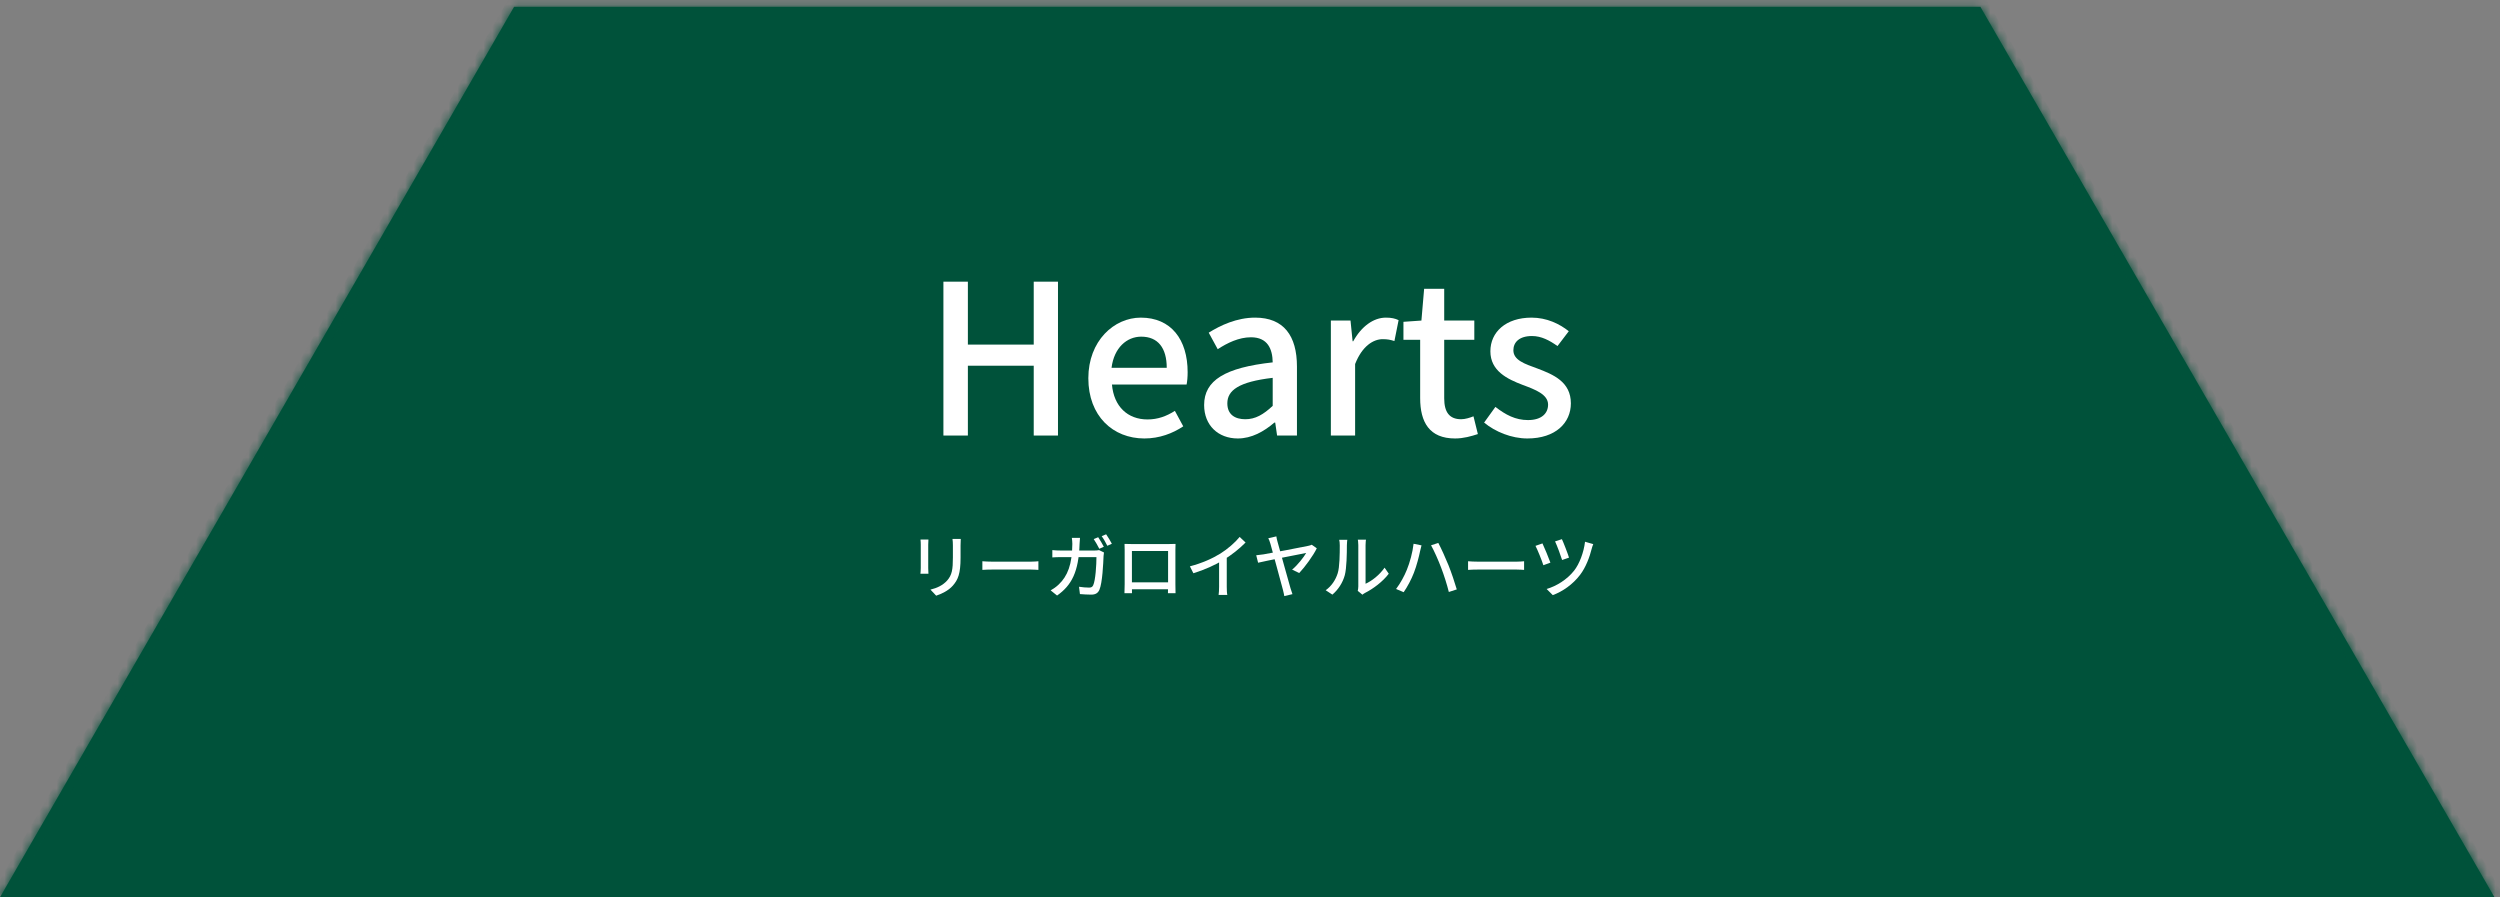 <svg width="287" height="103" viewBox="0 0 287 103" fill="none" xmlns="http://www.w3.org/2000/svg">
<rect x="0" y="0" width="287" height="103" fill="#808080" stroke="none"/>
<mask id="path-1-inside-1_4_3" fill="white">
<path fill-rule="evenodd" clip-rule="evenodd" d="M59.018 0.778L0 103H286.366L227.348 0.778H59.018Z"/>
</mask>
<path fill-rule="evenodd" clip-rule="evenodd" d="M59.018 0.778L0 103H286.366L227.348 0.778H59.018Z" fill="#00523A"/>
<path d="M0 103L-0.866 102.5L-1.732 104H0V103ZM59.018 0.778V-0.222H58.441L58.152 0.278L59.018 0.778ZM286.366 103V104H288.098L287.232 102.5L286.366 103ZM227.348 0.778L228.214 0.278L227.925 -0.222H227.348V0.778ZM0.866 103.5L59.884 1.278L58.152 0.278L-0.866 102.5L0.866 103.5ZM286.366 102H0V104H286.366V102ZM226.482 1.278L285.5 103.5L287.232 102.5L228.214 0.278L226.482 1.278ZM227.348 -0.222H59.018V1.778H227.348V-0.222Z" fill="#00523A" mask="url(#path-1-inside-1_4_3)"/>
<path d="M179.306 61.896C179.49 62.28 179.978 63.536 180.122 64.016L179.33 64.288C179.186 63.808 178.738 62.608 178.522 62.152L179.306 61.896ZM182.906 62.464C182.834 62.624 182.77 62.84 182.73 62.984C182.498 63.928 182.058 65.128 181.394 65.992C180.562 67.088 179.394 67.904 178.258 68.32L177.554 67.616C178.674 67.288 179.89 66.544 180.706 65.512C181.322 64.728 181.818 63.408 181.962 62.192L182.906 62.464ZM177.074 62.384C177.298 62.856 177.802 64.064 177.986 64.592L177.178 64.888C177.026 64.384 176.482 63.048 176.274 62.664L177.074 62.384Z" fill="white"/>
<path d="M168.534 64.432C168.798 64.456 169.286 64.48 169.726 64.48C170.47 64.48 173.422 64.48 174.07 64.48C174.462 64.48 174.774 64.448 174.966 64.432V65.424C174.79 65.416 174.422 65.384 174.078 65.384C173.422 65.384 170.47 65.384 169.726 65.384C169.278 65.384 168.806 65.4 168.534 65.424V64.432Z" fill="white"/>
<path d="M161.502 65.424C161.854 64.568 162.174 63.384 162.278 62.424L163.19 62.608C163.134 62.808 163.062 63.112 163.022 63.288C162.918 63.816 162.63 64.96 162.318 65.752C162.03 66.504 161.574 67.36 161.142 67.984L160.27 67.616C160.766 66.96 161.23 66.104 161.502 65.424ZM165.446 65.176C165.134 64.344 164.63 63.208 164.286 62.6L165.118 62.328C165.438 62.928 165.966 64.088 166.294 64.904C166.598 65.664 167.022 66.912 167.238 67.664L166.326 67.96C166.11 67.088 165.774 66.032 165.446 65.176Z" fill="white"/>
<path d="M155.87 67.832C155.902 67.696 155.934 67.504 155.934 67.32C155.934 66.928 155.934 63.152 155.934 62.584C155.934 62.256 155.886 61.992 155.878 61.952H156.814C156.806 61.992 156.766 62.264 156.766 62.592C156.766 63.152 156.766 66.664 156.766 67.016C157.47 66.704 158.366 66.016 158.95 65.168L159.43 65.864C158.75 66.768 157.622 67.608 156.71 68.064C156.558 68.144 156.47 68.216 156.406 68.272L155.87 67.832ZM152.19 67.76C152.878 67.272 153.334 66.552 153.566 65.816C153.798 65.104 153.806 63.544 153.806 62.616C153.806 62.344 153.782 62.152 153.742 61.968H154.67C154.662 62.04 154.622 62.328 154.622 62.608C154.622 63.52 154.598 65.224 154.382 66.032C154.142 66.904 153.63 67.688 152.958 68.264L152.19 67.76Z" fill="white"/>
<path d="M146.526 61.576C146.55 61.76 146.598 61.984 146.67 62.232C147.038 63.52 147.926 66.792 148.15 67.528C148.198 67.696 148.302 68.016 148.374 68.208L147.438 68.432C147.398 68.232 147.35 67.944 147.278 67.704C147.078 66.992 146.07 63.192 145.846 62.432C145.75 62.112 145.678 61.928 145.598 61.792L146.526 61.576ZM151.166 62.944C150.79 63.744 149.806 65.096 149.15 65.784L148.334 65.392C148.966 64.88 149.678 63.952 149.95 63.48C149.486 63.56 145.158 64.424 144.43 64.6L144.214 63.744C144.502 63.72 144.758 63.688 145.054 63.64C145.542 63.56 149.598 62.8 150.182 62.664C150.326 62.64 150.486 62.584 150.59 62.536L151.166 62.944Z" fill="white"/>
<path d="M136.6 65.016C138.008 64.648 139.208 64.104 140.096 63.552C140.928 63.032 141.776 62.296 142.312 61.64L142.992 62.28C142.288 63 141.384 63.712 140.448 64.288C139.56 64.832 138.272 65.424 137 65.808L136.6 65.016ZM139.952 63.96L140.832 63.728V67.36C140.832 67.68 140.848 68.12 140.896 68.296H139.896C139.928 68.128 139.952 67.68 139.952 67.36V63.96Z" fill="white"/>
<path d="M129.096 62.44C129.416 62.448 129.664 62.456 129.864 62.456C130.36 62.456 133.736 62.456 134.208 62.456C134.392 62.456 134.688 62.456 134.952 62.44C134.936 62.656 134.936 62.912 134.936 63.128C134.936 63.552 134.936 66.68 134.936 67.064C134.936 67.344 134.944 68.032 134.952 68.096H134.08C134.08 68.032 134.096 67.504 134.096 67.12C134.096 66.752 134.096 63.256 134.096 63.256H129.944C129.944 63.256 129.944 66.728 129.944 67.12C129.944 67.44 129.952 68.016 129.952 68.096H129.088C129.088 68.016 129.112 67.384 129.112 67.056C129.112 66.664 129.112 63.504 129.112 63.128C129.112 62.928 129.112 62.648 129.096 62.44ZM134.416 66.848V67.648H129.528V66.848H134.416Z" fill="white"/>
<path d="M126.072 61.672C126.272 61.968 126.56 62.456 126.72 62.768L126.2 63C126.032 62.672 125.776 62.2 125.56 61.888L126.072 61.672ZM126.984 61.336C127.192 61.632 127.496 62.136 127.64 62.424L127.12 62.656C126.952 62.312 126.696 61.856 126.472 61.552L126.984 61.336ZM123.984 61.744C123.96 61.928 123.944 62.232 123.936 62.424C123.84 65.648 123.016 67.2 121.352 68.368L120.616 67.776C120.904 67.616 121.264 67.368 121.536 67.104C122.56 66.136 123.088 64.784 123.104 62.44C123.104 62.256 123.08 61.936 123.048 61.744H123.984ZM126.736 63.424C126.712 63.56 126.688 63.736 126.688 63.832C126.656 64.64 126.56 66.928 126.208 67.72C126.04 68.088 125.76 68.264 125.272 68.264C124.848 68.264 124.376 68.232 123.976 68.2L123.872 67.36C124.288 67.424 124.704 67.456 125.032 67.456C125.272 67.456 125.408 67.384 125.496 67.192C125.768 66.624 125.872 64.816 125.872 63.96H121.792C121.496 63.96 121.12 63.96 120.808 63.992V63.152C121.112 63.184 121.48 63.2 121.784 63.2H125.632C125.84 63.2 126.016 63.184 126.176 63.152L126.736 63.424Z" fill="white"/>
<path d="M112.776 64.432C113.04 64.456 113.528 64.48 113.968 64.48C114.712 64.48 117.664 64.48 118.312 64.48C118.704 64.48 119.016 64.448 119.208 64.432V65.424C119.032 65.416 118.664 65.384 118.32 65.384C117.664 65.384 114.712 65.384 113.968 65.384C113.52 65.384 113.048 65.4 112.776 65.424V64.432Z" fill="white"/>
<path d="M110.296 61.872C110.28 62.08 110.272 62.32 110.272 62.616C110.272 62.976 110.272 63.696 110.272 64.032C110.272 65.872 109.976 66.552 109.392 67.224C108.872 67.824 108.056 68.192 107.472 68.384L106.816 67.688C107.576 67.504 108.24 67.192 108.728 66.648C109.288 66.016 109.392 65.384 109.392 63.992C109.392 63.64 109.392 62.928 109.392 62.616C109.392 62.32 109.376 62.08 109.344 61.872H110.296ZM106.584 61.936C106.568 62.104 106.56 62.312 106.56 62.528C106.56 62.816 106.56 64.832 106.56 65.216C106.56 65.416 106.568 65.704 106.584 65.864H105.664C105.68 65.728 105.704 65.448 105.704 65.208C105.704 64.816 105.704 62.816 105.704 62.528C105.704 62.384 105.696 62.104 105.672 61.936H106.584Z" fill="white"/>
<path d="M175.344 50.336C173.52 50.336 171.648 49.568 170.376 48.512L171.672 46.712C172.848 47.624 173.976 48.224 175.416 48.224C176.976 48.224 177.72 47.456 177.72 46.448C177.72 45.272 176.232 44.72 174.816 44.192C173.04 43.52 171.096 42.584 171.096 40.328C171.096 38.12 172.872 36.464 175.824 36.464C177.576 36.464 179.04 37.184 180.096 38.024L178.8 39.728C177.888 39.08 176.952 38.576 175.872 38.576C174.408 38.576 173.736 39.296 173.736 40.208C173.736 41.336 175.008 41.768 176.472 42.296C178.32 42.992 180.336 43.832 180.336 46.304C180.336 48.536 178.584 50.336 175.344 50.336Z" fill="white"/>
<path d="M167.043 50.336C164.091 50.336 163.035 48.464 163.035 45.704V39.008H161.115V36.944L163.179 36.8L163.491 33.152H165.795V36.8H169.251V39.008H165.795V45.728C165.795 47.288 166.371 48.128 167.739 48.128C168.195 48.128 168.747 47.96 169.155 47.792L169.659 49.832C168.915 50.072 168.027 50.336 167.043 50.336Z" fill="white"/>
<path d="M152.783 50V36.8H155.039L155.279 39.176H155.351C156.287 37.472 157.679 36.464 159.095 36.464C159.743 36.464 160.151 36.56 160.559 36.752L160.079 39.152C159.623 39.008 159.287 38.936 158.735 38.936C157.679 38.936 156.383 39.704 155.567 41.792V50H152.783Z" fill="white"/>
<path d="M142.098 50.336C139.842 50.336 138.234 48.824 138.234 46.496C138.234 43.664 140.634 42.2 146.106 41.6C146.082 40.064 145.53 38.72 143.61 38.72C142.218 38.72 140.898 39.368 139.794 40.088L138.762 38.192C140.106 37.352 141.978 36.464 144.09 36.464C147.378 36.464 148.89 38.552 148.89 42.08V50H146.61L146.394 48.512H146.298C145.098 49.544 143.682 50.336 142.098 50.336ZM142.962 48.128C144.114 48.128 145.026 47.6 146.106 46.592V43.376C142.194 43.832 140.898 44.816 140.898 46.304C140.898 47.6 141.786 48.128 142.962 48.128Z" fill="white"/>
<path d="M131.373 50.336C127.773 50.336 124.941 47.768 124.941 43.424C124.941 39.128 127.893 36.464 130.965 36.464C134.445 36.464 136.341 38.984 136.341 42.728C136.341 43.28 136.293 43.808 136.221 44.144H127.653C127.869 46.664 129.453 48.152 131.733 48.152C132.909 48.152 133.893 47.792 134.877 47.168L135.837 48.944C134.613 49.76 133.101 50.336 131.373 50.336ZM127.605 42.224H133.941C133.941 39.944 132.933 38.648 131.013 38.648C129.357 38.648 127.893 39.92 127.605 42.224Z" fill="white"/>
<path d="M108.304 50V32.336H111.112V39.56H118.672V32.336H121.456V50H118.672V41.984H111.112V50H108.304Z" fill="white"/>
</svg>
